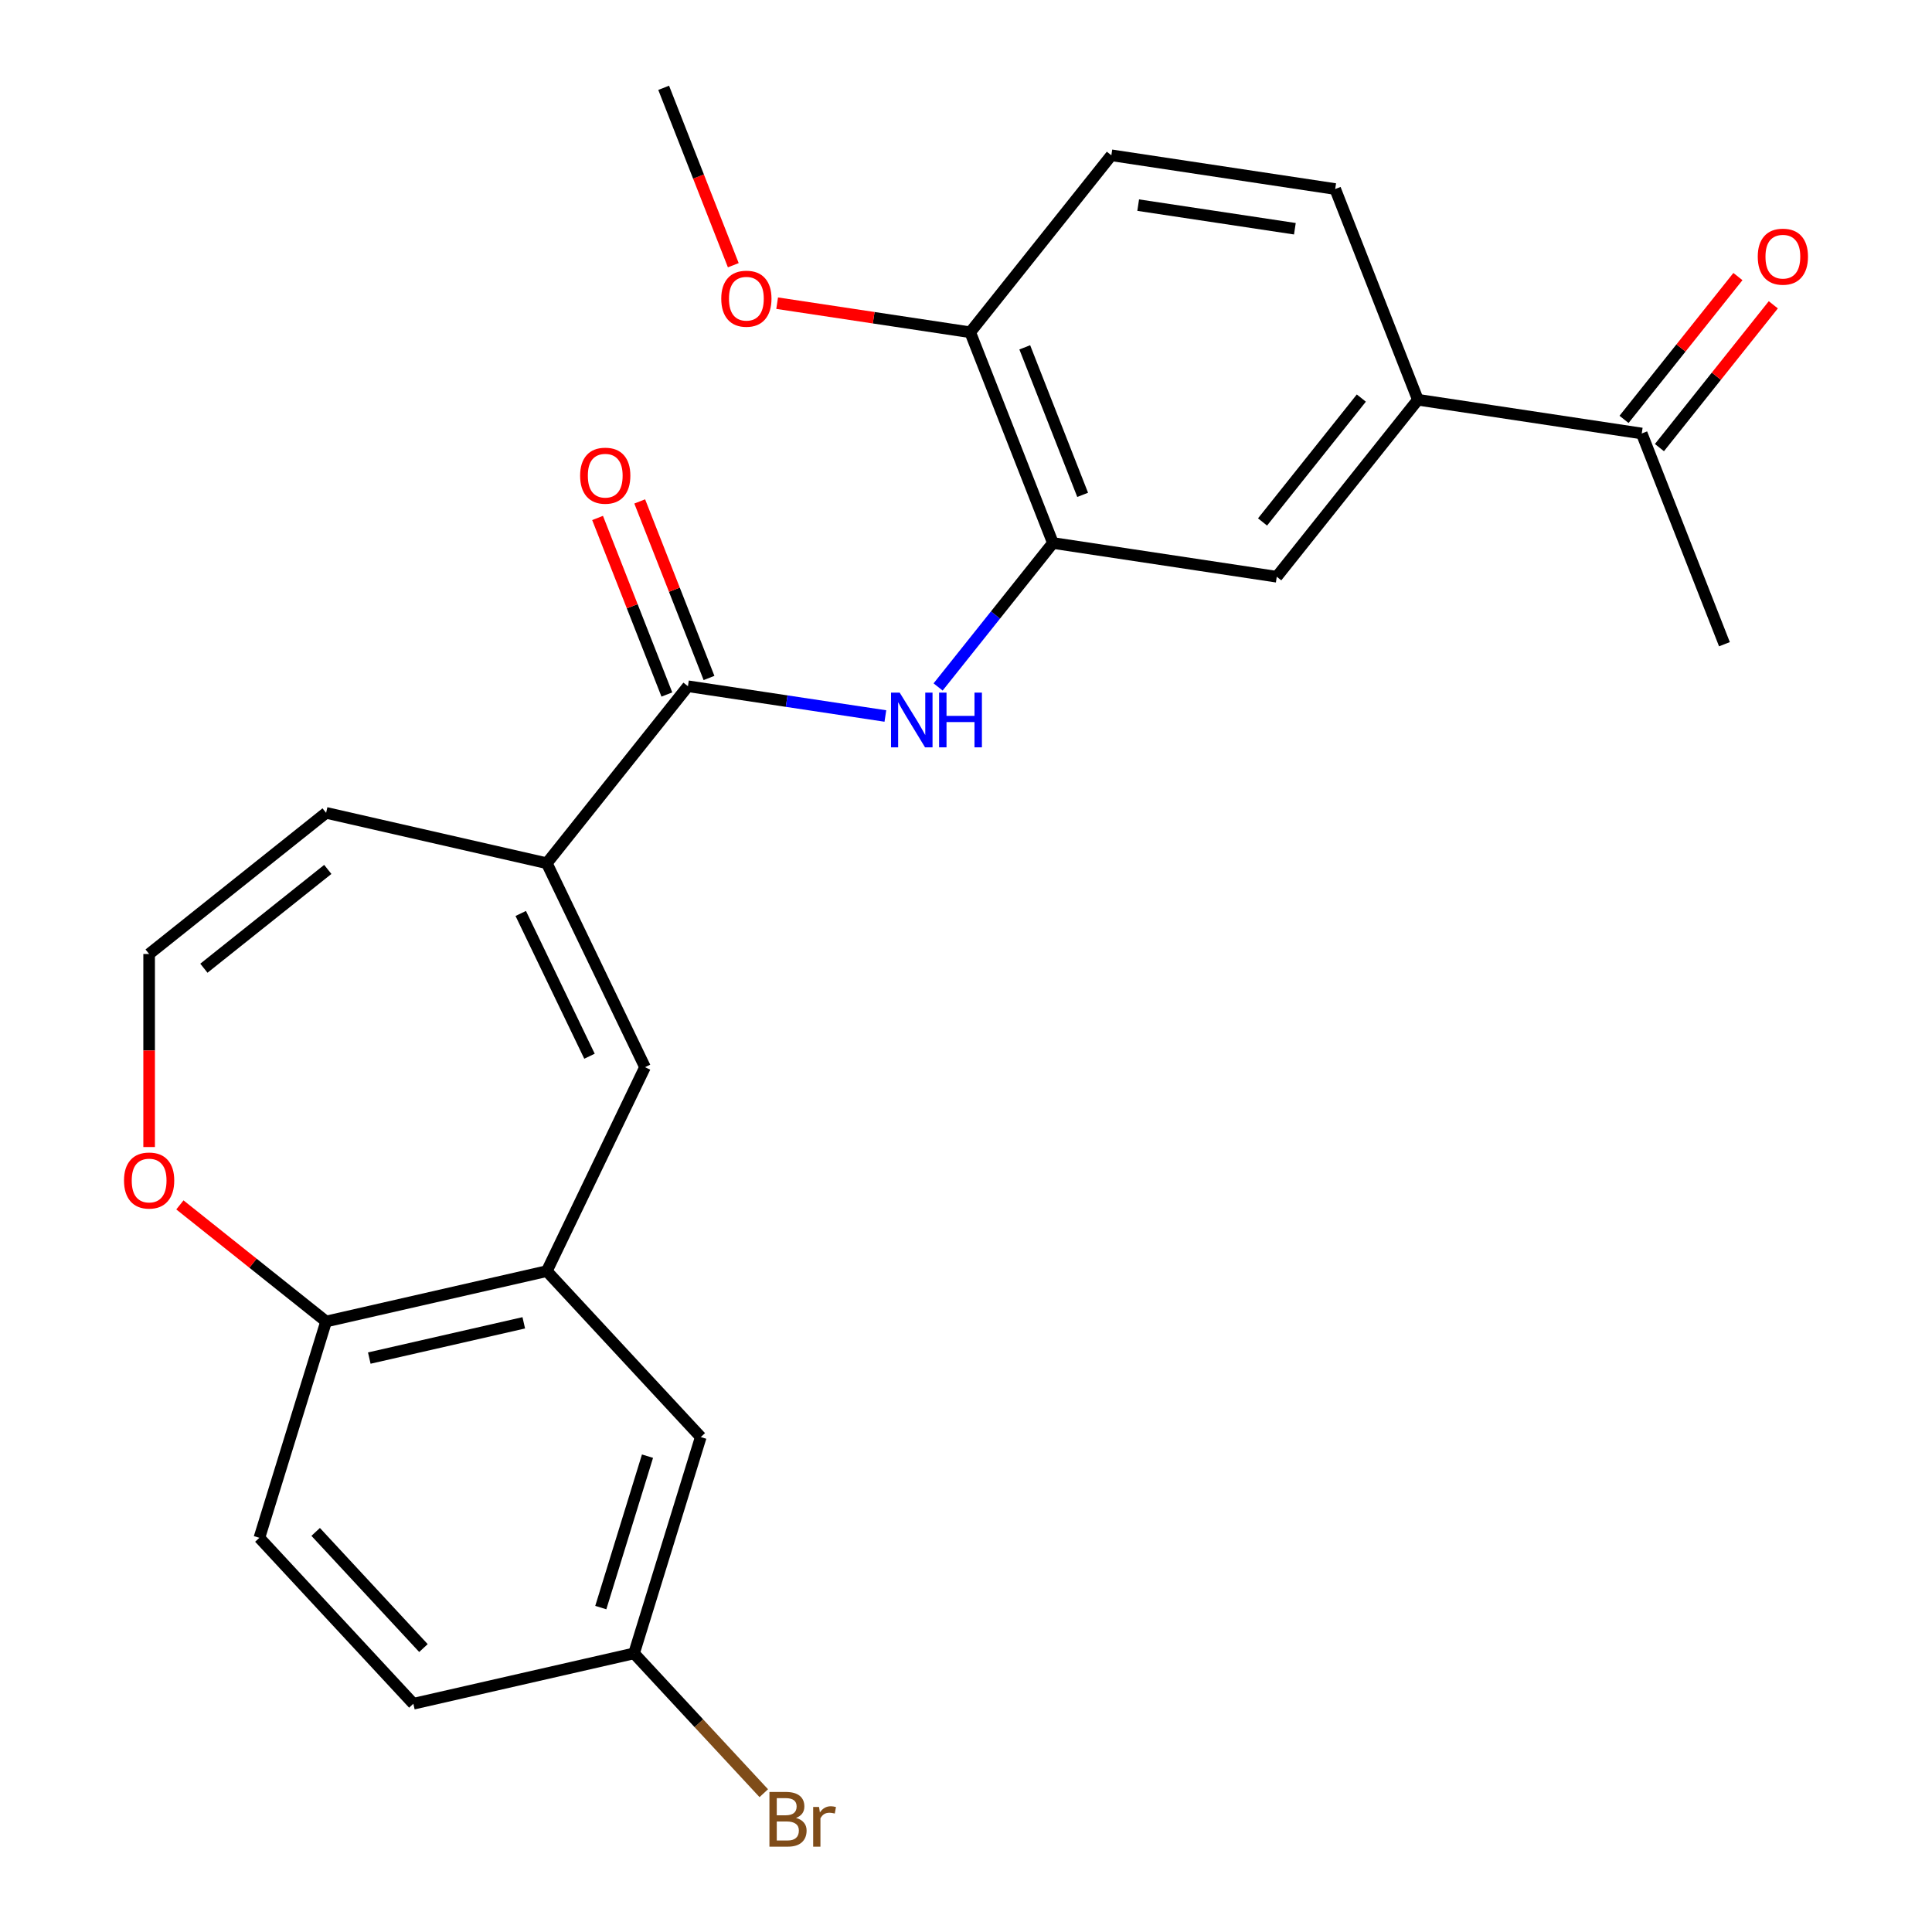 <?xml version='1.0' encoding='iso-8859-1'?>
<svg version='1.1' baseProfile='full'
              xmlns='http://www.w3.org/2000/svg'
                      xmlns:rdkit='http://www.rdkit.org/xml'
                      xmlns:xlink='http://www.w3.org/1999/xlink'
                  xml:space='preserve'
width='1000px' height='1000px' viewBox='0 0 1000 1000'>
<!-- END OF HEADER -->
<rect style='opacity:1.0;fill:#FFFFFF;stroke:none' width='1000' height='1000' x='0' y='0'> </rect>
<path class='bond-0' d='M 283.023,446.803 L 356.076,355.197' style='fill:none;fill-rule:evenodd;stroke:#000000;stroke-width:6px;stroke-linecap:butt;stroke-linejoin:miter;stroke-opacity:1' />
<path class='bond-1' d='M 283.023,446.803 L 333.86,552.368' style='fill:none;fill-rule:evenodd;stroke:#000000;stroke-width:6px;stroke-linecap:butt;stroke-linejoin:miter;stroke-opacity:1' />
<path class='bond-1' d='M 269.536,472.805 L 305.122,546.7' style='fill:none;fill-rule:evenodd;stroke:#000000;stroke-width:6px;stroke-linecap:butt;stroke-linejoin:miter;stroke-opacity:1' />
<path class='bond-10' d='M 283.023,446.803 L 168.793,420.731' style='fill:none;fill-rule:evenodd;stroke:#000000;stroke-width:6px;stroke-linecap:butt;stroke-linejoin:miter;stroke-opacity:1' />
<path class='bond-2' d='M 356.076,355.197 L 407.171,362.899' style='fill:none;fill-rule:evenodd;stroke:#000000;stroke-width:6px;stroke-linecap:butt;stroke-linejoin:miter;stroke-opacity:1' />
<path class='bond-2' d='M 407.171,362.899 L 458.266,370.6' style='fill:none;fill-rule:evenodd;stroke:#0000FF;stroke-width:6px;stroke-linecap:butt;stroke-linejoin:miter;stroke-opacity:1' />
<path class='bond-14' d='M 366.983,350.917 L 349.051,305.227' style='fill:none;fill-rule:evenodd;stroke:#000000;stroke-width:6px;stroke-linecap:butt;stroke-linejoin:miter;stroke-opacity:1' />
<path class='bond-14' d='M 349.051,305.227 L 331.119,259.537' style='fill:none;fill-rule:evenodd;stroke:#FF0000;stroke-width:6px;stroke-linecap:butt;stroke-linejoin:miter;stroke-opacity:1' />
<path class='bond-14' d='M 345.169,359.478 L 327.237,313.788' style='fill:none;fill-rule:evenodd;stroke:#000000;stroke-width:6px;stroke-linecap:butt;stroke-linejoin:miter;stroke-opacity:1' />
<path class='bond-14' d='M 327.237,313.788 L 309.305,268.099' style='fill:none;fill-rule:evenodd;stroke:#FF0000;stroke-width:6px;stroke-linecap:butt;stroke-linejoin:miter;stroke-opacity:1' />
<path class='bond-3' d='M 333.86,552.368 L 283.023,657.932' style='fill:none;fill-rule:evenodd;stroke:#000000;stroke-width:6px;stroke-linecap:butt;stroke-linejoin:miter;stroke-opacity:1' />
<path class='bond-4' d='M 485.563,355.571 L 515.276,318.313' style='fill:none;fill-rule:evenodd;stroke:#0000FF;stroke-width:6px;stroke-linecap:butt;stroke-linejoin:miter;stroke-opacity:1' />
<path class='bond-4' d='M 515.276,318.313 L 544.988,281.055' style='fill:none;fill-rule:evenodd;stroke:#000000;stroke-width:6px;stroke-linecap:butt;stroke-linejoin:miter;stroke-opacity:1' />
<path class='bond-7' d='M 283.023,657.932 L 168.793,684.005' style='fill:none;fill-rule:evenodd;stroke:#000000;stroke-width:6px;stroke-linecap:butt;stroke-linejoin:miter;stroke-opacity:1' />
<path class='bond-7' d='M 271.103,684.689 L 191.142,702.94' style='fill:none;fill-rule:evenodd;stroke:#000000;stroke-width:6px;stroke-linecap:butt;stroke-linejoin:miter;stroke-opacity:1' />
<path class='bond-13' d='M 283.023,657.932 L 362.717,743.823' style='fill:none;fill-rule:evenodd;stroke:#000000;stroke-width:6px;stroke-linecap:butt;stroke-linejoin:miter;stroke-opacity:1' />
<path class='bond-6' d='M 544.988,281.055 L 660.848,298.518' style='fill:none;fill-rule:evenodd;stroke:#000000;stroke-width:6px;stroke-linecap:butt;stroke-linejoin:miter;stroke-opacity:1' />
<path class='bond-12' d='M 544.988,281.055 L 502.182,171.986' style='fill:none;fill-rule:evenodd;stroke:#000000;stroke-width:6px;stroke-linecap:butt;stroke-linejoin:miter;stroke-opacity:1' />
<path class='bond-12' d='M 560.381,256.133 L 530.417,179.785' style='fill:none;fill-rule:evenodd;stroke:#000000;stroke-width:6px;stroke-linecap:butt;stroke-linejoin:miter;stroke-opacity:1' />
<path class='bond-5' d='M 733.901,206.912 L 660.848,298.518' style='fill:none;fill-rule:evenodd;stroke:#000000;stroke-width:6px;stroke-linecap:butt;stroke-linejoin:miter;stroke-opacity:1' />
<path class='bond-5' d='M 704.622,206.042 L 653.484,270.166' style='fill:none;fill-rule:evenodd;stroke:#000000;stroke-width:6px;stroke-linecap:butt;stroke-linejoin:miter;stroke-opacity:1' />
<path class='bond-11' d='M 733.901,206.912 L 849.76,224.375' style='fill:none;fill-rule:evenodd;stroke:#000000;stroke-width:6px;stroke-linecap:butt;stroke-linejoin:miter;stroke-opacity:1' />
<path class='bond-27' d='M 733.901,206.912 L 691.094,97.844' style='fill:none;fill-rule:evenodd;stroke:#000000;stroke-width:6px;stroke-linecap:butt;stroke-linejoin:miter;stroke-opacity:1' />
<path class='bond-18' d='M 168.793,684.005 L 134.257,795.967' style='fill:none;fill-rule:evenodd;stroke:#000000;stroke-width:6px;stroke-linecap:butt;stroke-linejoin:miter;stroke-opacity:1' />
<path class='bond-25' d='M 168.793,684.005 L 130.954,653.83' style='fill:none;fill-rule:evenodd;stroke:#000000;stroke-width:6px;stroke-linecap:butt;stroke-linejoin:miter;stroke-opacity:1' />
<path class='bond-25' d='M 130.954,653.83 L 93.116,623.655' style='fill:none;fill-rule:evenodd;stroke:#FF0000;stroke-width:6px;stroke-linecap:butt;stroke-linejoin:miter;stroke-opacity:1' />
<path class='bond-8' d='M 77.187,493.784 L 168.793,420.731' style='fill:none;fill-rule:evenodd;stroke:#000000;stroke-width:6px;stroke-linecap:butt;stroke-linejoin:miter;stroke-opacity:1' />
<path class='bond-8' d='M 105.538,501.147 L 169.662,450.01' style='fill:none;fill-rule:evenodd;stroke:#000000;stroke-width:6px;stroke-linecap:butt;stroke-linejoin:miter;stroke-opacity:1' />
<path class='bond-9' d='M 77.187,493.784 L 77.187,543.743' style='fill:none;fill-rule:evenodd;stroke:#000000;stroke-width:6px;stroke-linecap:butt;stroke-linejoin:miter;stroke-opacity:1' />
<path class='bond-9' d='M 77.187,543.743 L 77.187,593.702' style='fill:none;fill-rule:evenodd;stroke:#FF0000;stroke-width:6px;stroke-linecap:butt;stroke-linejoin:miter;stroke-opacity:1' />
<path class='bond-16' d='M 858.921,231.68 L 888.394,194.722' style='fill:none;fill-rule:evenodd;stroke:#000000;stroke-width:6px;stroke-linecap:butt;stroke-linejoin:miter;stroke-opacity:1' />
<path class='bond-16' d='M 888.394,194.722 L 917.867,157.764' style='fill:none;fill-rule:evenodd;stroke:#FF0000;stroke-width:6px;stroke-linecap:butt;stroke-linejoin:miter;stroke-opacity:1' />
<path class='bond-16' d='M 840.599,217.07 L 870.073,180.112' style='fill:none;fill-rule:evenodd;stroke:#000000;stroke-width:6px;stroke-linecap:butt;stroke-linejoin:miter;stroke-opacity:1' />
<path class='bond-16' d='M 870.073,180.112 L 899.546,143.153' style='fill:none;fill-rule:evenodd;stroke:#FF0000;stroke-width:6px;stroke-linecap:butt;stroke-linejoin:miter;stroke-opacity:1' />
<path class='bond-23' d='M 849.76,224.375 L 892.566,333.444' style='fill:none;fill-rule:evenodd;stroke:#000000;stroke-width:6px;stroke-linecap:butt;stroke-linejoin:miter;stroke-opacity:1' />
<path class='bond-17' d='M 502.182,171.986 L 575.235,80.38' style='fill:none;fill-rule:evenodd;stroke:#000000;stroke-width:6px;stroke-linecap:butt;stroke-linejoin:miter;stroke-opacity:1' />
<path class='bond-22' d='M 502.182,171.986 L 452.217,164.455' style='fill:none;fill-rule:evenodd;stroke:#000000;stroke-width:6px;stroke-linecap:butt;stroke-linejoin:miter;stroke-opacity:1' />
<path class='bond-22' d='M 452.217,164.455 L 402.252,156.924' style='fill:none;fill-rule:evenodd;stroke:#FF0000;stroke-width:6px;stroke-linecap:butt;stroke-linejoin:miter;stroke-opacity:1' />
<path class='bond-19' d='M 362.717,743.823 L 328.182,855.785' style='fill:none;fill-rule:evenodd;stroke:#000000;stroke-width:6px;stroke-linecap:butt;stroke-linejoin:miter;stroke-opacity:1' />
<path class='bond-19' d='M 335.145,753.71 L 310.969,832.084' style='fill:none;fill-rule:evenodd;stroke:#000000;stroke-width:6px;stroke-linecap:butt;stroke-linejoin:miter;stroke-opacity:1' />
<path class='bond-15' d='M 691.094,97.844 L 575.235,80.38' style='fill:none;fill-rule:evenodd;stroke:#000000;stroke-width:6px;stroke-linecap:butt;stroke-linejoin:miter;stroke-opacity:1' />
<path class='bond-15' d='M 670.223,118.396 L 589.121,106.172' style='fill:none;fill-rule:evenodd;stroke:#000000;stroke-width:6px;stroke-linecap:butt;stroke-linejoin:miter;stroke-opacity:1' />
<path class='bond-26' d='M 134.257,795.967 L 213.951,881.857' style='fill:none;fill-rule:evenodd;stroke:#000000;stroke-width:6px;stroke-linecap:butt;stroke-linejoin:miter;stroke-opacity:1' />
<path class='bond-26' d='M 163.389,792.912 L 219.175,853.035' style='fill:none;fill-rule:evenodd;stroke:#000000;stroke-width:6px;stroke-linecap:butt;stroke-linejoin:miter;stroke-opacity:1' />
<path class='bond-20' d='M 328.182,855.785 L 213.951,881.857' style='fill:none;fill-rule:evenodd;stroke:#000000;stroke-width:6px;stroke-linecap:butt;stroke-linejoin:miter;stroke-opacity:1' />
<path class='bond-21' d='M 328.182,855.785 L 361.754,891.968' style='fill:none;fill-rule:evenodd;stroke:#000000;stroke-width:6px;stroke-linecap:butt;stroke-linejoin:miter;stroke-opacity:1' />
<path class='bond-21' d='M 361.754,891.968 L 395.327,928.15' style='fill:none;fill-rule:evenodd;stroke:#7F4C19;stroke-width:6px;stroke-linecap:butt;stroke-linejoin:miter;stroke-opacity:1' />
<path class='bond-24' d='M 379.553,137.274 L 361.535,91.364' style='fill:none;fill-rule:evenodd;stroke:#FF0000;stroke-width:6px;stroke-linecap:butt;stroke-linejoin:miter;stroke-opacity:1' />
<path class='bond-24' d='M 361.535,91.364 L 343.516,45.455' style='fill:none;fill-rule:evenodd;stroke:#000000;stroke-width:6px;stroke-linecap:butt;stroke-linejoin:miter;stroke-opacity:1' />
<path  class='atom-3' d='M 465.675 358.5
L 474.955 373.5
Q 475.875 374.98, 477.355 377.66
Q 478.835 380.34, 478.915 380.5
L 478.915 358.5
L 482.675 358.5
L 482.675 386.82
L 478.795 386.82
L 468.835 370.42
Q 467.675 368.5, 466.435 366.3
Q 465.235 364.1, 464.875 363.42
L 464.875 386.82
L 461.195 386.82
L 461.195 358.5
L 465.675 358.5
' fill='#0000FF'/>
<path  class='atom-3' d='M 486.075 358.5
L 489.915 358.5
L 489.915 370.54
L 504.395 370.54
L 504.395 358.5
L 508.235 358.5
L 508.235 386.82
L 504.395 386.82
L 504.395 373.74
L 489.915 373.74
L 489.915 386.82
L 486.075 386.82
L 486.075 358.5
' fill='#0000FF'/>
<path  class='atom-10' d='M 64.187 611.032
Q 64.187 604.232, 67.547 600.432
Q 70.907 596.632, 77.187 596.632
Q 83.467 596.632, 86.827 600.432
Q 90.187 604.232, 90.187 611.032
Q 90.187 617.912, 86.787 621.832
Q 83.387 625.712, 77.187 625.712
Q 70.947 625.712, 67.547 621.832
Q 64.187 617.952, 64.187 611.032
M 77.187 622.512
Q 81.507 622.512, 83.827 619.632
Q 86.187 616.712, 86.187 611.032
Q 86.187 605.472, 83.827 602.672
Q 81.507 599.832, 77.187 599.832
Q 72.867 599.832, 70.507 602.632
Q 68.187 605.432, 68.187 611.032
Q 68.187 616.752, 70.507 619.632
Q 72.867 622.512, 77.187 622.512
' fill='#FF0000'/>
<path  class='atom-15' d='M 300.27 246.209
Q 300.27 239.409, 303.63 235.609
Q 306.99 231.809, 313.27 231.809
Q 319.55 231.809, 322.91 235.609
Q 326.27 239.409, 326.27 246.209
Q 326.27 253.089, 322.87 257.009
Q 319.47 260.889, 313.27 260.889
Q 307.03 260.889, 303.63 257.009
Q 300.27 253.129, 300.27 246.209
M 313.27 257.689
Q 317.59 257.689, 319.91 254.809
Q 322.27 251.889, 322.27 246.209
Q 322.27 240.649, 319.91 237.849
Q 317.59 235.009, 313.27 235.009
Q 308.95 235.009, 306.59 237.809
Q 304.27 240.609, 304.27 246.209
Q 304.27 251.929, 306.59 254.809
Q 308.95 257.689, 313.27 257.689
' fill='#FF0000'/>
<path  class='atom-17' d='M 909.813 132.849
Q 909.813 126.049, 913.173 122.249
Q 916.533 118.449, 922.813 118.449
Q 929.093 118.449, 932.453 122.249
Q 935.813 126.049, 935.813 132.849
Q 935.813 139.729, 932.413 143.649
Q 929.013 147.529, 922.813 147.529
Q 916.573 147.529, 913.173 143.649
Q 909.813 139.769, 909.813 132.849
M 922.813 144.329
Q 927.133 144.329, 929.453 141.449
Q 931.813 138.529, 931.813 132.849
Q 931.813 127.289, 929.453 124.489
Q 927.133 121.649, 922.813 121.649
Q 918.493 121.649, 916.133 124.449
Q 913.813 127.249, 913.813 132.849
Q 913.813 138.569, 916.133 141.449
Q 918.493 144.329, 922.813 144.329
' fill='#FF0000'/>
<path  class='atom-22' d='M 412.016 940.955
Q 414.736 941.715, 416.096 943.395
Q 417.496 945.035, 417.496 947.475
Q 417.496 951.395, 414.976 953.635
Q 412.496 955.835, 407.776 955.835
L 398.256 955.835
L 398.256 927.515
L 406.616 927.515
Q 411.456 927.515, 413.896 929.475
Q 416.336 931.435, 416.336 935.035
Q 416.336 939.315, 412.016 940.955
M 402.056 930.715
L 402.056 939.595
L 406.616 939.595
Q 409.416 939.595, 410.856 938.475
Q 412.336 937.315, 412.336 935.035
Q 412.336 930.715, 406.616 930.715
L 402.056 930.715
M 407.776 952.635
Q 410.536 952.635, 412.016 951.315
Q 413.496 949.995, 413.496 947.475
Q 413.496 945.155, 411.856 943.995
Q 410.256 942.795, 407.176 942.795
L 402.056 942.795
L 402.056 952.635
L 407.776 952.635
' fill='#7F4C19'/>
<path  class='atom-22' d='M 423.936 935.275
L 424.376 938.115
Q 426.536 934.915, 430.056 934.915
Q 431.176 934.915, 432.696 935.315
L 432.096 938.675
Q 430.376 938.275, 429.416 938.275
Q 427.736 938.275, 426.616 938.955
Q 425.536 939.595, 424.656 941.155
L 424.656 955.835
L 420.896 955.835
L 420.896 935.275
L 423.936 935.275
' fill='#7F4C19'/>
<path  class='atom-23' d='M 373.323 154.603
Q 373.323 147.803, 376.683 144.003
Q 380.043 140.203, 386.323 140.203
Q 392.603 140.203, 395.963 144.003
Q 399.323 147.803, 399.323 154.603
Q 399.323 161.483, 395.923 165.403
Q 392.523 169.283, 386.323 169.283
Q 380.083 169.283, 376.683 165.403
Q 373.323 161.523, 373.323 154.603
M 386.323 166.083
Q 390.643 166.083, 392.963 163.203
Q 395.323 160.283, 395.323 154.603
Q 395.323 149.043, 392.963 146.243
Q 390.643 143.403, 386.323 143.403
Q 382.003 143.403, 379.643 146.203
Q 377.323 149.003, 377.323 154.603
Q 377.323 160.323, 379.643 163.203
Q 382.003 166.083, 386.323 166.083
' fill='#FF0000'/>
</svg>
